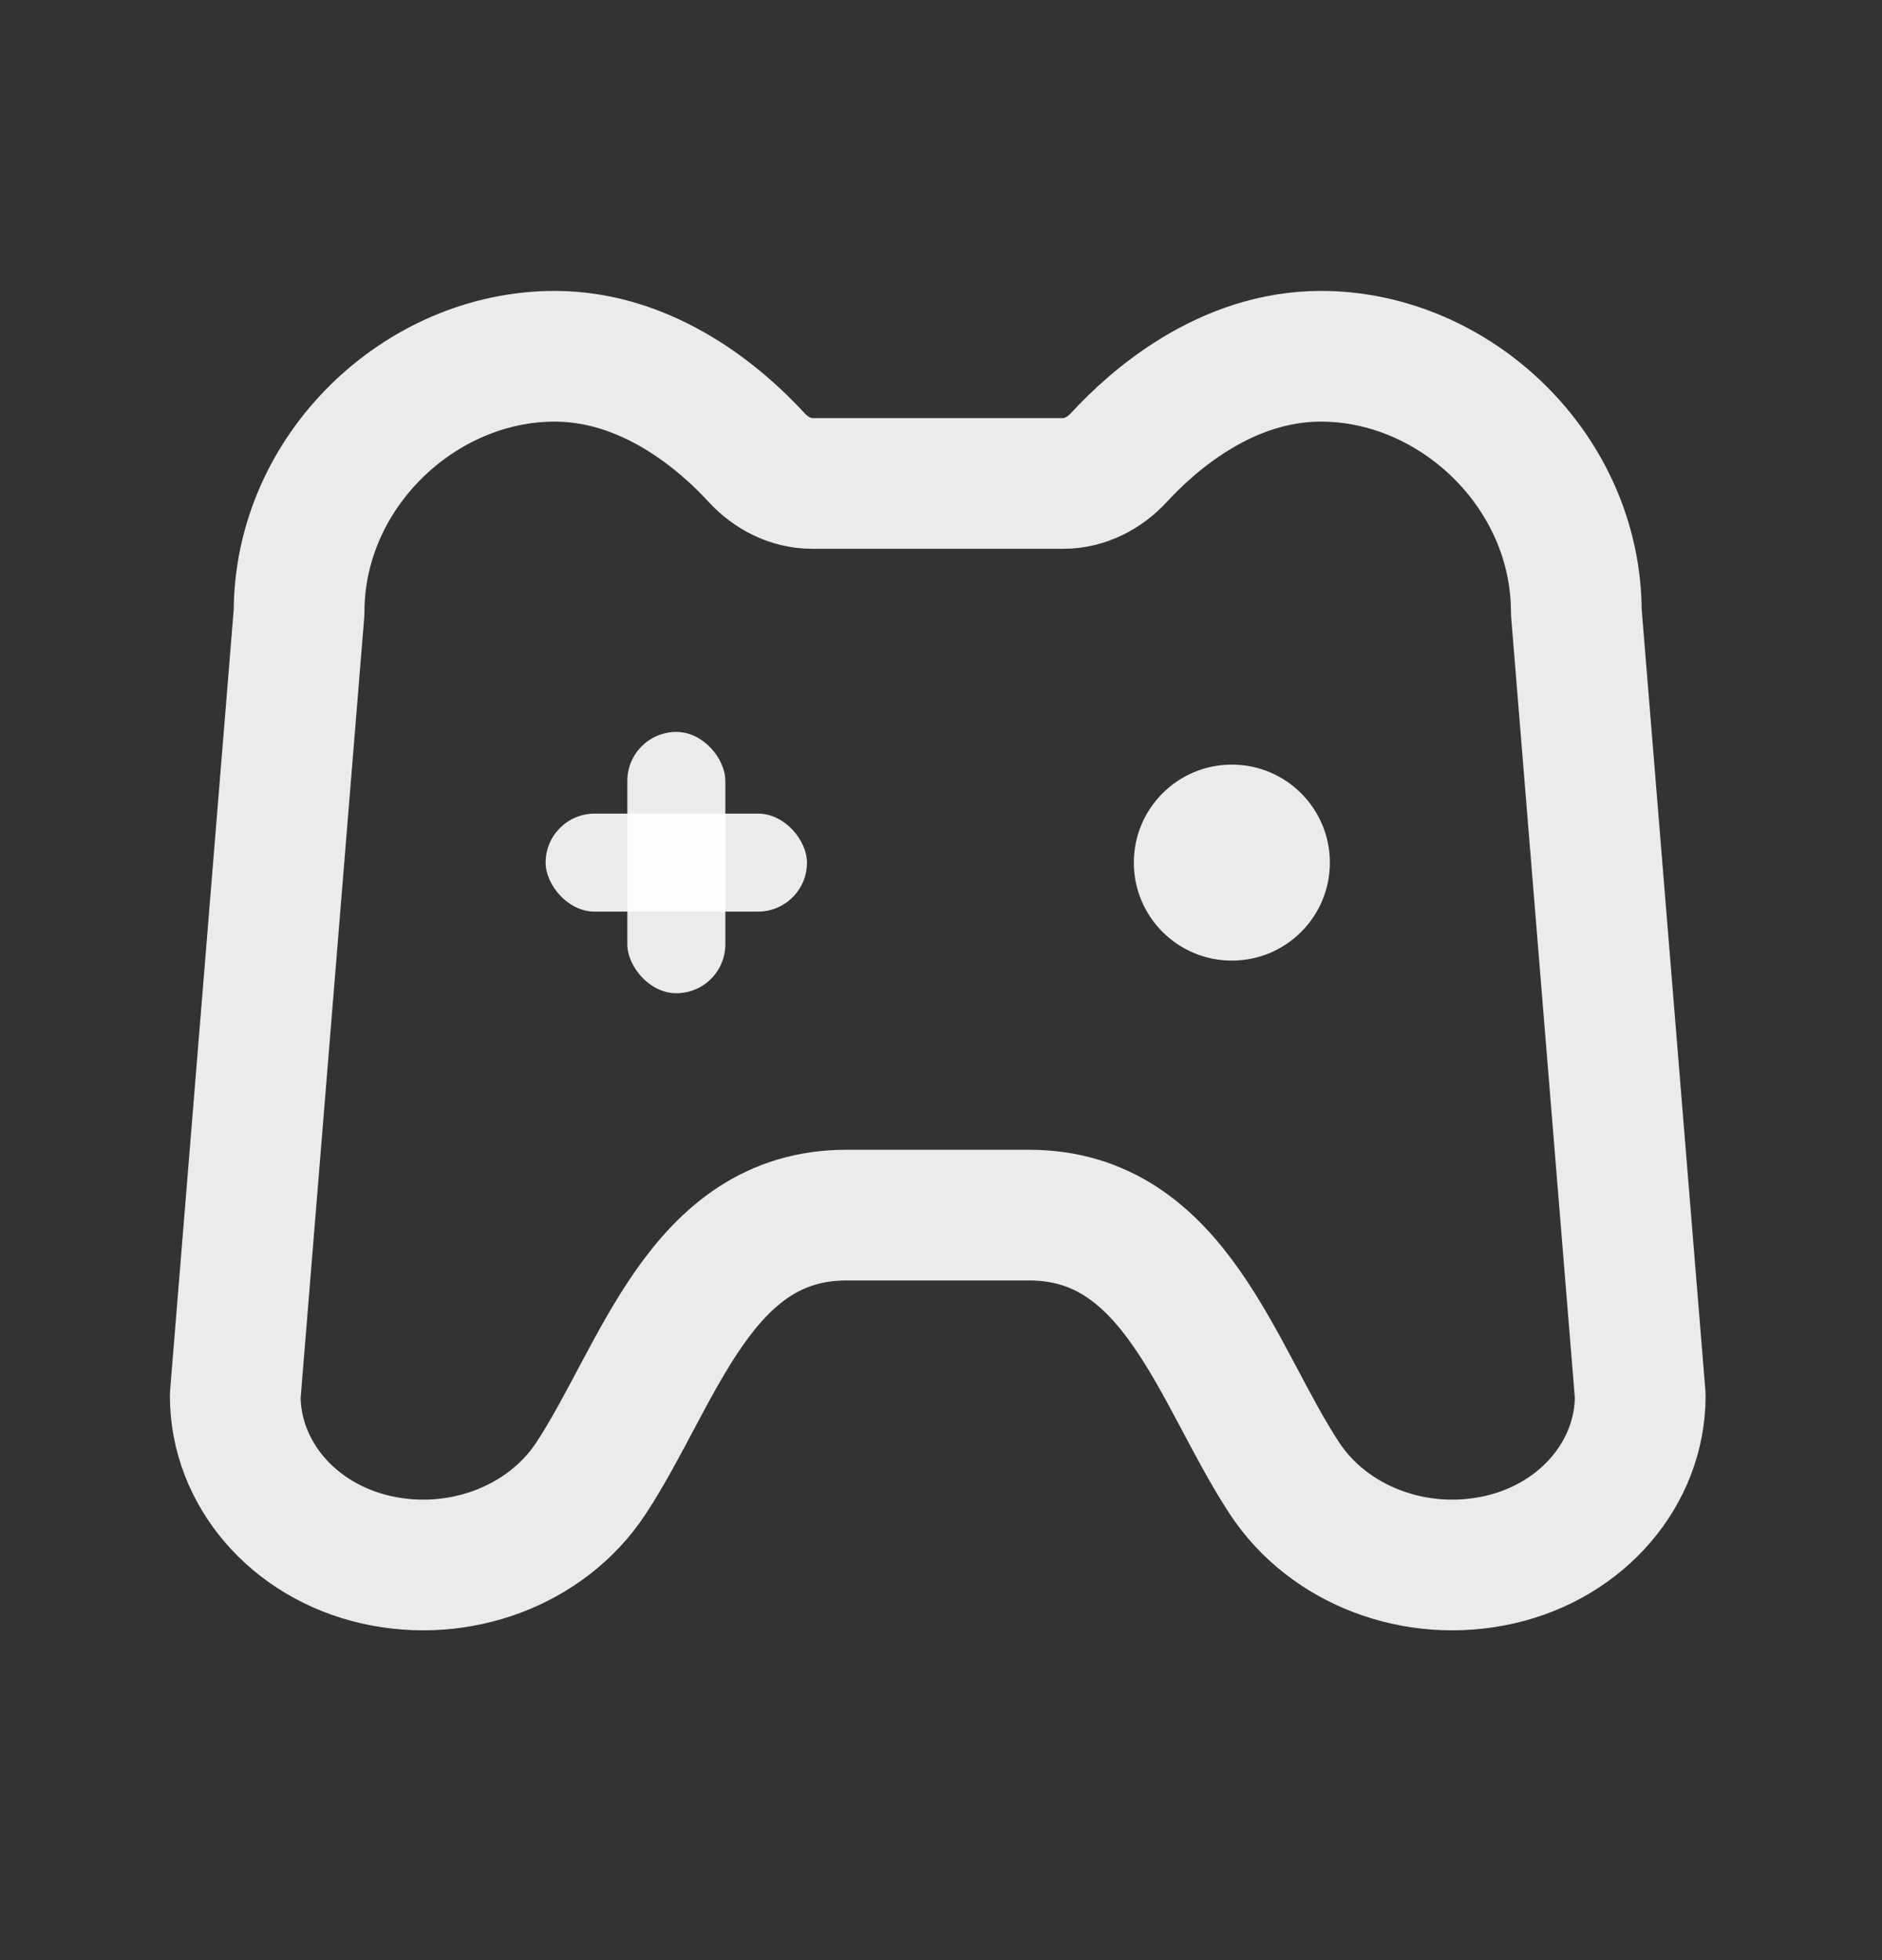 <svg width='24' height='25' viewBox='0 0 24 25' fill='none' xmlns='http://www.w3.org/2000/svg'><rect x="0" y="0" width="24" height="25" fill="#333333" stroke="none"/><path fill-rule='evenodd' clip-rule='evenodd' d='M4.792 19.892C5.856 20.135 6.969 19.715 7.534 18.858C8.403 17.538 8.925 15.498 10.793 15.498H13.124C14.992 15.498 15.514 17.538 16.383 18.858C16.948 19.715 18.061 20.135 19.125 19.892C20.178 19.652 20.917 18.791 20.917 17.802L20.102 7.808C20.102 6.005 18.555 4.544 16.845 4.544C15.632 4.544 14.707 5.359 14.27 5.834C14.086 6.034 13.833 6.166 13.561 6.166H10.355C10.084 6.166 9.83 6.034 9.647 5.834C9.21 5.359 8.284 4.544 7.072 4.544C5.362 4.544 3.814 6.005 3.814 7.808L3 17.802C3 18.791 3.739 19.652 4.792 19.892Z' stroke='white' stroke-opacity='0.9' style='stroke:white;stroke-opacity:0.9;' stroke-width='1.667' stroke-linejoin='round'/><circle cx='15.709' cy='11.002' r='1.25' fill='white' fill-opacity='0.9' style='fill:white;fill-opacity:0.9;'/><rect x='6.958' y='10.377' width='3.333' height='1.25' rx='0.625' fill='white' fill-opacity='0.9' style='fill:white;fill-opacity:0.9;'/><rect x='8' y='9.335' width='1.25' height='3.333' rx='0.625' fill='white' fill-opacity='0.9' style='fill:white;fill-opacity:0.9;'/></svg>